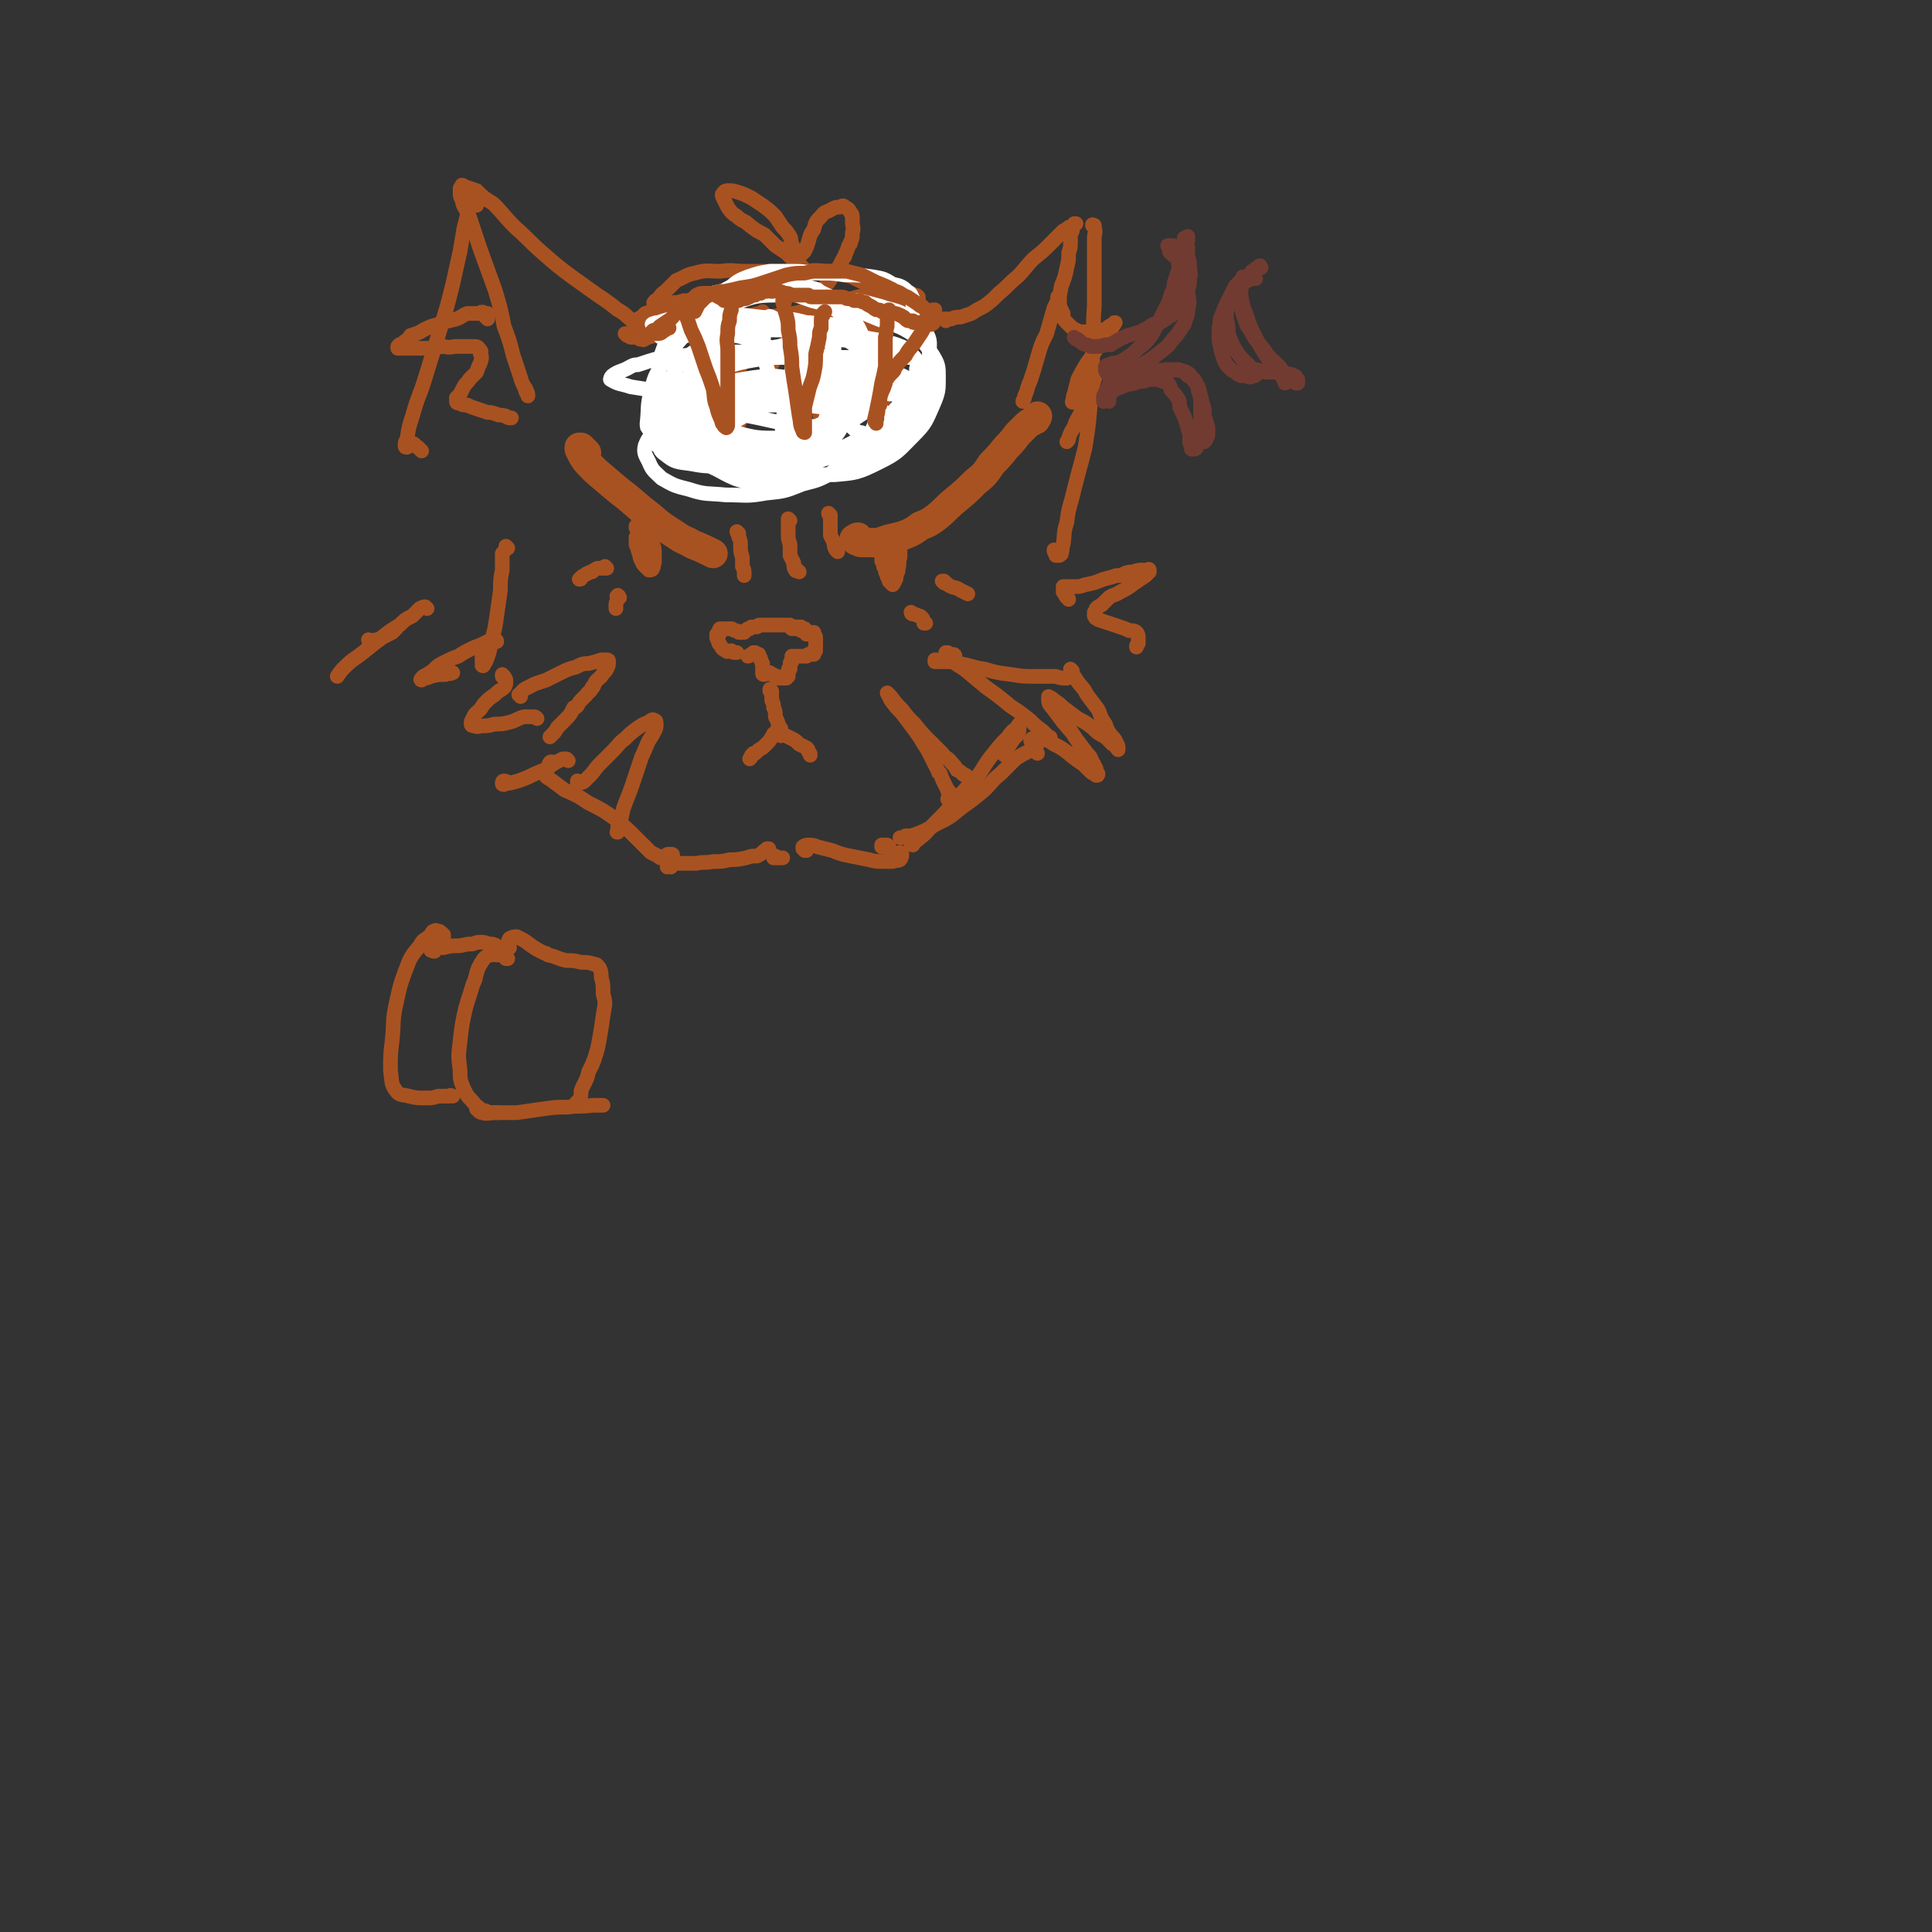 <svg viewBox='0 0 1054 1054' version='1.1' xmlns='http://www.w3.org/2000/svg' xmlns:xlink='http://www.w3.org/1999/xlink'><rect x="0" y="0" width="1054" height="1054" fill="#333333" stroke="none"/><g fill='none' stroke='rgb(169,82,33)' stroke-width='16' stroke-linecap='round' stroke-linejoin='round'><path d='M320,247c0,0 -1,0 -1,-1 0,0 1,1 1,1 -1,-1 -1,-1 -2,-2 -1,0 -1,0 -1,-1 0,0 -1,0 -1,0 0,0 0,1 0,1 1,2 1,2 2,4 2,3 2,3 5,6 1,1 1,1 2,2 7,6 7,6 13,11 8,6 8,7 16,13 7,6 7,6 15,11 4,3 4,2 9,5 5,2 5,2 11,5 '/><path d='M467,295c0,0 -1,-1 -1,-1 0,0 0,0 1,0 0,0 0,-1 1,-1 0,0 0,1 0,1 0,1 0,1 1,1 0,1 0,1 1,1 2,0 2,0 3,0 3,0 3,0 6,0 3,-1 3,-1 6,-2 4,-1 5,-1 8,-2 5,-2 5,-2 9,-5 5,-2 5,-2 9,-5 5,-4 5,-5 10,-9 6,-5 6,-5 11,-10 5,-4 5,-4 9,-10 4,-4 4,-4 8,-9 3,-3 3,-3 6,-7 2,-2 2,-2 4,-4 2,-2 2,-2 4,-3 1,-1 1,-1 2,-2 0,0 1,-1 1,-1 0,1 -1,1 -1,2 '/></g>
<g fill='none' stroke='rgb(169,82,33)' stroke-width='8' stroke-linecap='round' stroke-linejoin='round'><path d='M349,287c-1,0 -1,-1 -1,-1 -1,0 0,1 0,1 -1,0 -1,0 -1,1 0,0 0,0 0,-1 0,0 0,0 0,0 0,0 0,0 0,0 1,2 1,2 1,4 0,3 0,3 0,5 0,3 0,3 1,6 0,2 0,2 1,4 1,1 1,1 2,1 0,0 0,0 0,0 1,-1 1,-1 1,-2 0,-1 0,-1 0,-3 0,-1 0,-1 -1,-3 0,-1 0,-1 0,-3 -1,-1 -1,-1 -1,-2 -1,0 -1,0 -1,-1 -1,0 -1,0 -1,0 -1,0 -1,0 -1,0 0,0 -1,0 -1,0 0,0 0,0 0,0 0,2 0,2 0,4 0,1 1,1 1,3 1,3 1,3 2,5 0,2 1,3 2,4 1,1 1,1 2,2 1,0 2,0 2,-1 1,-1 0,-1 1,-3 0,-2 0,-2 0,-5 0,-3 0,-3 -1,-5 0,-3 0,-3 -1,-5 -1,-2 -1,-2 -2,-3 0,0 0,0 0,0 -1,-1 -1,-1 -2,-1 0,0 0,0 0,0 0,0 -1,-1 -1,0 0,1 0,1 -1,2 0,1 0,0 0,1 0,2 0,2 0,4 0,2 0,2 1,4 0,2 0,2 1,4 0,2 0,2 1,3 1,1 1,1 1,1 1,-1 1,-2 1,-3 0,-2 0,-2 0,-4 0,-2 1,-3 0,-5 0,-1 0,-1 -1,-3 -1,-1 -1,-1 -2,-2 0,-1 0,-1 -1,-1 0,0 0,0 0,0 -1,0 -1,0 -1,1 '/><path d='M486,297c0,0 0,-1 -1,-1 -1,1 0,2 -1,4 -1,2 -1,2 -1,4 0,1 0,1 1,3 0,1 1,1 1,2 1,1 1,1 1,2 0,0 1,1 1,0 0,0 0,0 0,0 0,-2 0,-2 0,-4 0,-2 0,-2 0,-4 0,-2 0,-2 -1,-4 0,0 0,0 0,0 -1,-2 0,-2 -1,-3 -1,-1 -1,-1 -1,-1 0,0 0,0 -1,0 0,0 0,0 0,0 0,0 0,0 0,0 -1,1 -1,1 -1,3 -1,1 0,1 -1,3 0,0 0,0 0,0 0,2 0,2 0,5 1,1 1,1 1,3 1,2 1,2 2,3 0,1 0,1 1,1 1,1 1,1 2,1 0,0 0,0 0,0 0,-1 0,-1 0,-2 0,-2 0,-2 0,-4 0,-2 0,-2 0,-4 0,-2 0,-2 -1,-4 0,-1 0,-1 -1,-2 -1,-1 -1,-1 -2,-1 0,0 0,0 0,1 -1,2 -1,2 -1,4 0,1 0,1 0,3 0,2 0,2 0,4 1,2 1,2 2,4 0,1 0,2 1,2 1,0 1,-1 1,-1 1,-2 1,-2 1,-4 0,-3 0,-3 0,-6 0,-2 0,-2 0,-4 0,-1 0,-1 0,-2 0,-1 0,-1 -1,-1 0,0 0,0 -1,0 0,1 0,1 0,2 -1,2 -1,2 -1,3 0,1 0,1 0,3 0,1 -1,1 0,3 0,2 0,2 1,3 1,2 1,2 3,2 0,1 1,1 1,0 1,-1 1,-1 1,-3 1,-3 0,-3 1,-6 0,-2 0,-2 0,-4 -1,-1 0,-1 -1,-2 0,-1 0,-1 -1,-2 -1,0 -1,0 -2,0 -1,1 -1,2 -2,3 -1,2 -1,2 -2,4 0,1 0,2 0,3 0,2 0,3 0,5 0,1 0,1 1,3 0,1 0,1 1,1 0,1 1,1 1,0 1,0 1,-1 1,-2 1,-2 1,-2 1,-4 0,-1 0,-2 0,-3 0,-2 0,-2 0,-3 0,0 0,-1 -1,-1 0,0 -1,0 -1,0 -1,1 -1,1 -1,2 0,2 0,2 0,5 -1,2 -1,2 0,4 0,2 0,2 0,4 1,1 1,1 2,2 0,0 1,-1 1,-2 1,-1 1,-2 1,-4 0,-2 0,-2 0,-4 0,-1 0,-1 0,-1 0,-2 0,-2 0,-4 0,-1 0,-1 0,-2 0,0 0,0 0,0 0,1 1,1 0,2 0,2 0,2 0,4 0,1 0,1 0,3 -1,1 -1,1 -1,2 0,1 0,1 0,2 '/><path d='M331,310c0,0 -1,-1 -1,-1 0,0 0,1 0,1 -1,0 -1,0 -2,0 -1,0 -1,0 -2,0 -2,1 -2,1 -3,2 -2,0 -2,1 -3,1 -1,1 -2,1 -3,2 0,1 0,1 -1,1 '/><path d='M338,326c0,0 -1,-2 -1,-1 -1,0 0,1 0,2 -1,2 -1,2 -1,3 0,1 0,1 0,2 '/><path d='M498,335c0,0 -1,0 -1,-1 0,0 0,1 1,1 0,0 0,0 0,0 1,0 1,0 1,0 1,1 1,0 2,1 1,0 1,0 2,1 1,1 1,2 1,3 0,0 1,0 1,0 '/><path d='M515,318c0,0 -1,-1 -1,-1 0,0 0,0 1,0 2,2 2,2 4,3 2,1 2,0 5,2 2,1 2,1 4,2 '/><path d='M392,347c0,0 -1,-1 -1,-1 0,0 0,1 0,1 0,0 0,0 0,0 0,0 0,0 0,0 0,0 0,0 0,1 1,1 0,1 1,2 0,1 0,1 1,2 1,2 1,2 3,3 1,1 1,0 3,0 1,1 1,1 2,1 1,0 1,0 1,0 '/><path d='M394,344c-1,0 -1,0 -1,-1 -1,0 0,1 0,1 1,0 1,-1 1,-1 0,1 -1,1 -1,2 0,0 0,0 0,-1 1,0 1,0 1,0 1,-1 1,-1 2,-1 2,0 2,0 3,0 1,0 1,1 2,1 1,0 1,0 2,1 0,0 0,-1 0,0 1,0 1,0 1,0 1,0 1,0 2,0 0,-1 0,-1 1,-1 0,0 0,0 1,-1 0,0 0,0 1,0 1,-1 1,-1 1,-1 1,0 1,0 2,0 0,0 0,0 1,0 1,-1 1,-1 1,-1 1,0 1,0 1,0 1,0 1,0 1,0 1,0 1,0 2,0 0,0 0,0 1,0 0,0 0,0 1,0 1,0 1,0 1,0 1,0 1,0 2,0 0,0 0,0 1,0 0,0 0,0 1,0 0,0 0,0 1,0 0,0 0,0 1,0 0,0 0,0 0,0 1,0 1,0 1,0 1,0 1,0 1,0 0,0 0,0 1,0 0,0 0,0 1,0 0,0 0,0 0,1 0,0 0,0 1,0 0,0 0,0 0,1 0,0 0,0 1,0 0,0 0,0 0,0 1,0 1,0 1,0 0,0 0,0 0,0 1,0 1,0 1,0 0,0 0,0 0,0 1,0 1,0 1,0 0,0 0,0 0,0 0,1 0,0 1,0 0,1 0,1 0,1 0,0 0,0 1,0 0,0 -1,0 0,0 0,0 0,0 0,0 0,0 0,0 0,0 1,0 1,0 1,0 0,1 0,1 0,1 0,0 0,0 1,0 0,0 0,0 0,0 0,0 0,0 0,0 0,0 0,1 0,1 '/><path d='M436,343c-1,-1 -1,-1 -1,-1 -1,0 0,0 0,0 -1,0 -1,0 -2,0 -1,0 -1,0 -1,0 0,0 0,0 -1,0 0,0 0,0 0,0 0,0 0,0 0,0 0,0 0,0 1,0 1,0 1,0 1,0 1,0 1,0 2,0 1,0 1,0 2,0 1,1 1,1 2,1 0,1 0,1 1,1 0,1 0,0 1,1 1,0 0,0 1,0 0,1 0,0 1,0 0,0 0,0 0,0 0,0 0,0 0,0 0,0 0,0 1,0 0,0 0,0 0,0 0,0 0,0 0,0 0,1 0,1 0,1 0,0 0,0 0,0 0,0 0,0 0,0 0,0 0,0 0,0 0,1 0,0 0,0 0,0 0,0 0,1 1,0 1,0 1,1 0,0 0,0 0,1 0,0 0,0 0,1 0,0 0,0 0,0 0,1 0,1 0,1 0,1 0,1 0,1 0,1 0,0 0,1 -1,1 0,1 0,2 0,0 -1,0 -1,1 0,0 0,0 0,0 0,0 1,0 0,0 0,0 0,0 0,0 0,0 0,0 0,0 0,0 0,0 0,1 0,0 0,0 0,0 0,0 0,0 -1,0 0,0 0,0 0,0 0,0 0,0 0,0 -1,0 -1,0 -1,0 0,0 -1,0 -1,0 0,0 0,0 -1,1 0,0 0,-1 0,0 -1,0 -1,0 -1,0 0,0 0,0 -1,0 0,0 0,0 -1,0 0,0 0,0 0,0 -1,0 -1,0 -1,0 0,0 0,0 -1,0 0,0 0,0 0,0 -1,0 -1,0 -1,0 0,0 0,0 -1,0 0,0 0,0 0,0 -1,0 -1,0 -1,0 0,0 0,0 0,0 0,1 0,1 0,1 0,0 0,0 0,0 0,1 0,1 0,2 0,0 -1,0 -1,1 0,1 0,1 0,1 0,1 0,1 0,2 -1,0 -1,0 -1,1 0,0 0,0 0,1 0,0 0,0 0,1 0,0 0,0 0,1 0,0 0,0 -1,0 0,1 0,1 0,1 0,0 0,0 0,0 0,0 0,0 0,0 -1,0 -1,0 -1,0 0,0 0,0 0,0 -1,0 -1,0 -1,0 -1,0 -1,0 -2,0 -1,0 -1,0 -1,-1 -1,0 -1,0 -1,0 -1,-1 -1,-1 -2,-1 0,0 0,0 -1,-1 0,0 -1,0 -1,0 0,0 0,0 -1,0 0,0 0,0 -1,1 0,0 0,0 0,0 0,0 0,0 0,0 0,0 0,0 0,0 -1,0 -1,0 -1,-1 0,0 0,0 0,0 0,0 0,0 0,-1 0,-1 0,-1 0,-2 0,-1 0,-1 0,-2 -1,-1 0,-1 -1,-2 0,-1 0,-1 -1,-2 0,0 0,0 0,-1 -1,0 -1,0 -1,0 0,0 0,0 -1,-1 0,0 0,0 0,0 0,0 0,0 0,0 0,0 0,0 -1,0 0,1 0,0 -1,1 -1,0 -1,1 -2,1 '/><path d='M421,377c0,0 -1,-1 -1,-1 0,0 0,1 0,1 1,0 1,0 1,1 0,0 0,1 0,1 0,2 0,2 0,3 1,2 1,2 1,4 1,2 1,2 1,5 1,2 1,2 2,5 0,2 0,2 1,3 0,1 0,2 0,2 0,1 0,0 0,0 0,-1 0,-1 0,-3 0,-1 0,-1 -1,-1 '/><path d='M425,400c0,0 0,-1 -1,-1 0,0 0,0 0,0 0,0 0,0 0,0 0,0 0,0 0,0 0,0 0,1 1,1 1,0 1,0 3,1 2,1 2,1 4,2 2,1 2,1 4,3 2,1 2,1 4,2 1,1 1,1 1,2 1,1 1,1 1,2 0,0 0,0 0,0 '/><path d='M426,399c0,0 -1,-1 -1,-1 0,0 0,0 0,0 0,1 0,0 -1,0 0,0 0,0 0,0 0,1 0,1 0,1 -1,0 0,0 -1,1 -1,0 -1,0 -1,1 -2,2 -1,2 -3,4 -1,1 -1,1 -2,2 -2,2 -2,1 -4,3 -1,1 -1,1 -3,2 0,1 0,1 -1,2 0,0 0,0 0,0 0,0 0,0 0,0 1,-2 1,-2 2,-3 '/><path d='M453,281c0,0 -1,0 -1,-1 0,0 0,1 1,1 0,0 0,0 0,0 0,0 0,0 0,1 0,0 0,0 0,1 0,2 0,2 0,3 0,3 0,3 0,6 1,2 1,2 2,4 0,2 0,2 1,4 1,1 1,1 1,1 '/><path d='M403,291c0,0 -1,-1 -1,-1 0,0 0,1 1,1 0,0 -1,0 0,0 0,0 0,0 0,0 0,1 0,1 0,2 1,2 1,2 1,5 0,3 0,3 1,6 0,2 0,2 0,5 1,2 1,2 1,4 0,0 0,0 0,1 0,0 0,0 0,0 '/><path d='M431,284c0,0 -1,-1 -1,-1 0,0 0,1 0,1 0,1 0,1 0,2 0,2 0,2 0,5 0,3 0,3 1,6 0,3 0,3 0,6 1,2 1,2 2,4 0,2 0,3 1,4 0,1 1,0 1,0 1,1 1,1 1,1 '/><path d='M409,175c-1,0 -1,-1 -1,-1 -1,0 0,0 0,0 0,0 0,0 0,0 0,1 0,1 0,1 -1,1 -1,1 -2,1 -1,1 -1,1 -2,2 -2,2 -2,2 -4,4 -3,2 -3,2 -5,5 -3,3 -3,3 -6,7 -4,6 -4,6 -8,12 -4,6 -4,6 -8,13 -2,6 -3,6 -4,12 -1,3 0,3 0,6 0,1 0,1 0,2 '/><path d='M418,173c0,0 0,-1 -1,-1 0,0 1,0 1,1 0,0 0,0 0,0 0,0 -1,0 -1,0 -1,1 -1,1 -1,3 -2,2 -2,2 -3,5 -2,4 -2,4 -4,8 -2,4 -2,4 -4,9 -3,5 -3,5 -5,10 -2,5 -2,5 -4,10 -1,5 -1,5 -3,10 -1,4 -1,4 -2,7 -1,2 -1,2 -2,4 0,1 0,1 0,1 0,0 0,0 0,1 0,0 0,0 0,0 0,0 0,-1 -1,-1 0,0 1,1 1,1 0,0 0,-1 0,-1 0,0 0,0 0,0 0,0 0,0 0,0 1,0 0,0 0,0 0,0 0,0 0,0 1,0 0,0 0,1 0,0 0,0 0,0 '/><path d='M395,246c0,-1 0,-1 -1,-1 0,-1 1,0 1,0 0,0 0,0 0,-1 1,-2 1,-2 2,-4 3,-4 3,-4 5,-7 3,-6 3,-6 6,-11 2,-5 2,-5 5,-10 3,-5 3,-5 6,-10 3,-5 3,-5 6,-9 2,-3 2,-3 4,-6 1,-1 0,-1 1,-3 1,0 1,0 1,-1 1,0 1,0 1,0 0,-1 0,-1 1,-1 0,0 0,0 0,0 0,0 0,0 1,0 0,0 0,0 0,0 0,0 0,0 0,0 0,0 0,-1 -1,-1 0,0 1,0 1,1 0,0 0,0 0,0 '/><path d='M442,174c0,0 -1,-1 -1,-1 0,0 0,0 0,0 0,1 0,1 0,1 -1,0 -1,0 -1,1 0,2 0,2 0,4 0,2 0,2 0,4 0,4 0,4 0,7 1,4 1,4 2,8 2,7 2,7 3,13 1,7 1,7 2,14 1,6 1,6 2,12 0,2 0,2 0,5 0,1 0,1 0,2 0,1 0,2 -1,2 0,0 0,0 0,0 '/><path d='M455,170c-1,0 -1,-1 -1,-1 -1,0 0,1 0,1 0,0 -1,0 -1,0 0,1 0,1 0,1 0,2 0,2 0,3 0,2 0,2 1,4 0,4 0,4 0,8 0,6 0,6 0,12 0,7 1,7 1,14 0,7 0,7 0,14 0,5 -1,5 -1,10 0,2 0,2 -1,4 0,1 0,1 0,2 0,0 0,0 0,0 0,-1 0,-1 0,-1 0,-1 0,-1 0,-2 '/><path d='M462,181c0,0 -1,0 -1,-1 0,0 0,1 0,1 0,-1 0,-1 -1,-1 0,-1 0,-1 -1,-1 0,0 0,-1 0,-1 0,0 0,0 0,0 0,-1 0,-1 0,0 2,1 2,1 3,2 2,2 2,2 4,5 2,3 3,3 5,7 3,5 3,5 5,11 2,5 2,5 4,10 1,4 1,4 2,8 1,3 1,3 3,6 0,2 1,2 2,4 0,1 0,1 0,1 '/><path d='M468,167c-1,0 -2,-1 -1,-1 1,3 2,4 4,8 3,5 4,5 6,10 4,6 4,6 7,13 3,6 3,6 5,13 2,5 2,5 4,11 1,4 1,4 2,9 0,2 0,2 1,4 0,0 0,0 0,1 '/><path d='M419,174c0,0 -1,-1 -1,-1 0,0 0,0 0,0 8,-1 8,-1 15,-2 8,-2 8,-2 15,-4 7,-1 7,-2 14,-3 5,-2 5,-2 11,-3 5,0 5,0 9,-1 4,0 4,0 8,0 3,0 3,0 6,0 1,0 1,0 3,1 1,0 1,0 2,1 0,0 0,1 0,1 -1,0 -1,0 -2,0 -2,1 -2,1 -3,1 -1,0 -1,0 -3,0 '/><path d='M417,171c-1,0 -1,-1 -1,-1 0,0 0,0 0,1 -2,0 -3,0 -6,1 -4,0 -4,0 -7,1 -6,1 -5,2 -10,3 -6,1 -6,1 -11,2 -5,1 -5,1 -11,2 -5,1 -5,1 -10,2 -5,1 -5,2 -10,2 -3,0 -3,0 -6,0 -1,0 -1,0 -1,0 -1,-1 -1,-1 -2,-1 0,0 0,0 0,-1 -1,0 -1,0 -1,0 0,0 0,0 0,0 '/><path d='M355,180c-1,0 -1,-1 -1,-1 0,0 0,0 0,1 0,0 0,0 -1,0 0,0 0,0 -1,-1 -1,0 -1,0 -2,-1 -3,-1 -3,-2 -5,-3 -4,-3 -4,-4 -8,-6 -5,-4 -5,-4 -11,-8 -7,-5 -7,-5 -14,-10 -8,-6 -8,-6 -16,-13 -8,-7 -7,-7 -15,-14 -6,-6 -6,-7 -12,-13 -5,-3 -5,-3 -9,-7 -3,-1 -3,-1 -6,-2 -1,0 -1,-1 -2,-1 0,1 0,1 0,1 -1,0 -1,1 -1,1 0,0 1,0 1,1 0,0 0,0 0,0 '/><path d='M260,112c0,0 -1,-1 -1,-1 0,0 0,0 1,0 0,0 -1,0 -1,0 0,0 0,0 0,0 0,0 0,0 0,-1 0,0 0,0 -1,-1 0,0 0,0 0,-1 -1,0 -1,0 -1,-1 0,0 0,0 0,0 -1,-1 0,-1 0,-1 -1,-1 -1,-1 -1,-1 0,-1 0,-1 0,-1 -1,0 -1,0 -1,-1 0,0 0,0 -1,0 0,0 0,0 -1,0 0,0 0,0 0,0 -1,0 -1,0 -1,0 -1,0 -1,0 -1,1 0,0 0,0 0,1 0,2 0,2 1,4 1,5 2,4 4,9 3,9 3,9 6,18 4,11 4,11 8,22 3,10 3,10 5,20 3,8 3,8 5,16 2,6 2,6 4,12 1,4 2,4 3,8 1,1 1,1 1,2 0,0 0,0 0,0 0,-1 0,-2 -1,-3 0,-1 0,-1 -1,-2 '/><path d='M266,174c0,0 -1,-1 -1,-1 0,0 1,0 1,0 0,-1 0,-1 0,-2 0,0 -1,0 -1,0 -2,-1 -2,-1 -4,0 -3,0 -3,0 -6,0 -3,1 -3,2 -6,3 -4,1 -4,1 -8,2 -1,1 -1,0 -2,1 -4,1 -4,1 -8,3 -3,2 -4,2 -7,3 -1,1 0,1 -1,2 -2,1 -2,1 -4,3 0,0 -1,0 -1,0 0,0 0,0 -1,1 0,0 0,0 0,0 0,0 0,1 0,1 1,0 1,0 1,0 1,0 1,0 2,0 3,0 3,0 6,0 4,0 4,0 7,0 4,0 4,0 8,-1 3,0 3,1 7,0 3,0 3,0 6,0 3,0 3,0 5,0 2,0 2,1 3,2 1,1 0,1 0,2 1,2 1,2 0,5 -1,2 -1,2 -2,5 -2,2 -2,2 -4,4 -1,2 -2,2 -3,4 -1,2 -1,2 -2,4 -1,1 -1,1 -2,2 0,1 0,1 0,2 0,1 1,1 2,1 1,1 2,1 4,1 2,1 2,1 5,2 3,1 3,1 6,2 2,0 2,0 5,1 2,1 2,0 5,1 1,1 1,1 3,1 '/><path d='M257,110c0,0 0,-1 -1,-1 0,0 1,0 1,1 0,1 -1,1 -1,2 -1,3 -1,3 -1,5 -1,4 -1,4 -2,8 -1,6 -1,6 -2,12 -2,9 -2,9 -4,18 -3,12 -3,12 -7,25 -4,13 -4,13 -8,26 -3,10 -4,10 -7,21 -2,6 -2,6 -3,13 -1,1 -1,1 -1,3 0,1 0,1 1,1 0,0 0,0 0,0 0,0 0,0 0,0 0,0 0,0 1,-1 0,0 -1,0 0,0 0,0 0,0 0,-1 0,0 0,0 0,0 1,0 1,0 1,0 0,0 0,0 1,0 0,0 0,0 0,0 1,0 1,0 1,1 1,1 1,0 2,1 1,1 1,1 2,2 '/><path d='M516,175c0,0 -1,-1 -1,-1 0,0 0,0 1,0 0,0 0,0 1,0 1,0 1,0 2,0 2,-1 2,-1 5,-1 3,-1 3,-1 6,-2 3,-2 3,-2 7,-4 4,-3 4,-3 8,-7 5,-4 5,-5 10,-9 5,-5 4,-5 9,-10 5,-4 5,-4 9,-8 3,-3 3,-3 6,-6 1,-1 1,0 1,-1 2,-1 2,-1 3,-2 1,0 1,0 3,-1 0,0 0,0 1,-1 0,0 0,0 0,0 0,0 0,0 -1,0 0,0 0,0 0,1 -1,1 -1,1 -2,2 0,0 0,0 0,0 '/><path d='M585,126c-1,-1 -1,-1 -1,-1 -1,-1 0,0 0,0 0,3 0,3 0,7 0,3 0,3 -1,6 0,4 0,4 -1,8 -1,5 -1,5 -3,10 -1,6 -1,6 -4,12 -2,7 -2,7 -4,14 -3,6 -3,6 -5,13 -2,7 -2,7 -4,13 -2,4 -1,4 -3,8 0,2 -1,2 -1,3 '/><path d='M578,163c0,-1 -1,-1 -1,-1 0,0 1,0 1,0 0,2 0,2 0,5 1,2 1,2 2,4 0,3 0,3 2,5 1,1 1,1 3,3 2,1 2,1 4,2 3,0 3,0 6,0 2,0 2,0 5,0 1,0 1,0 1,-1 2,0 2,0 3,-1 1,-1 1,-1 3,-2 0,0 0,0 0,0 1,0 1,0 1,-1 1,0 0,0 0,0 0,0 0,0 0,0 0,1 0,1 -1,2 -1,2 -1,2 -3,5 -3,3 -3,3 -5,6 -3,5 -3,5 -6,9 -3,5 -3,5 -5,9 -1,4 -1,4 -2,8 -1,2 0,2 -1,4 0,0 0,1 0,0 1,0 1,0 2,0 1,-3 1,-3 3,-5 1,-3 1,-3 2,-5 1,-3 2,-2 3,-5 1,-1 1,-1 2,-1 0,-1 0,-1 1,-1 0,1 0,1 0,2 -1,3 -1,3 -2,6 -1,3 -1,3 -3,6 -1,4 -2,4 -3,8 -2,5 -3,5 -4,9 -2,3 -2,3 -3,6 0,1 0,1 -1,2 '/><path d='M597,124c-1,-1 -1,-1 -1,-1 0,-1 0,0 0,0 0,0 1,0 1,0 0,1 0,1 0,1 1,3 0,3 0,6 0,4 0,4 0,8 0,6 0,6 0,12 0,9 0,9 0,17 -1,12 0,12 -1,24 0,13 1,13 -1,27 -1,13 -1,13 -3,26 -3,12 -3,11 -6,23 -2,9 -3,9 -4,18 -2,6 -1,6 -2,12 -1,2 0,2 -1,5 0,1 -1,0 -1,1 -1,0 -1,0 -2,0 0,0 0,-1 0,-1 -1,-1 -1,-1 -1,-2 0,0 0,0 0,0 '/><path d='M277,299c0,0 -1,-1 -1,-1 0,0 0,0 1,1 0,0 0,0 -1,0 -1,2 -1,2 -2,3 0,0 0,0 0,1 0,0 0,0 0,0 0,1 0,1 0,2 0,3 0,3 0,6 -1,5 -1,5 -1,11 -1,7 -1,7 -2,14 -1,7 -1,7 -3,14 -1,6 -1,6 -3,11 -1,1 -1,3 -2,2 0,-1 0,-2 0,-5 '/><path d='M271,350c0,-1 -1,-1 -1,-1 0,0 1,0 0,0 0,0 0,0 -1,0 -2,1 -2,1 -3,1 -2,1 -2,1 -4,2 -3,1 -3,1 -5,2 -4,2 -4,2 -7,4 -3,1 -3,1 -7,3 -4,2 -4,2 -7,5 -3,2 -3,2 -5,3 -1,1 -1,1 -1,2 -1,0 0,-1 0,-1 3,0 3,0 5,-1 4,-1 4,-1 8,-1 2,-1 2,0 4,-1 '/><path d='M275,369c0,0 -1,-1 -1,-1 0,0 0,1 0,1 1,1 2,1 2,2 0,0 0,0 0,1 0,1 0,2 -1,3 -2,2 -2,1 -4,3 -2,2 -3,2 -5,4 -2,2 -2,2 -4,5 -2,2 -3,2 -4,5 -1,1 -1,2 -1,3 0,1 1,1 2,1 2,1 2,0 4,0 3,0 3,0 7,-1 4,0 4,0 8,-1 4,-1 4,-2 8,-3 2,0 2,0 5,0 1,0 1,0 2,1 '/><path d='M275,428c-1,0 -1,0 -1,-1 0,0 0,0 0,0 0,0 0,-1 1,-1 2,0 2,2 4,1 4,-1 4,-1 9,-3 4,-2 4,-2 9,-4 3,-2 3,-2 6,-4 2,-1 2,-1 4,-2 0,0 1,0 1,0 1,0 1,0 1,0 1,1 1,1 1,1 '/><path d='M301,417c0,-1 0,-2 -1,-1 -1,1 0,1 -1,3 -1,2 -1,2 -1,3 0,0 -1,0 -1,0 1,2 1,2 3,3 4,3 4,3 8,6 7,3 7,3 13,7 8,4 8,4 15,9 6,5 6,5 12,11 3,3 3,3 7,7 2,1 2,1 4,2 1,1 1,1 2,1 1,0 1,-1 2,-1 1,-1 1,-1 2,-1 0,0 1,0 1,0 1,0 1,0 1,1 0,0 0,0 0,0 0,0 0,0 -1,1 0,0 0,0 0,0 0,0 0,0 0,0 '/><path d='M366,473c0,0 0,0 -1,-1 0,0 0,1 -1,1 0,0 0,0 0,-1 0,0 0,0 0,0 0,0 0,0 1,0 1,-1 1,-1 2,-1 3,0 3,0 6,0 3,0 3,0 7,0 4,-1 4,0 9,-1 5,0 5,0 9,-1 4,0 4,0 9,-1 3,-1 3,-1 6,-1 2,-1 2,-1 3,-2 1,-1 1,-1 2,-1 0,-1 0,-1 1,-1 0,0 0,0 0,0 1,0 0,0 0,0 '/><path d='M583,327c0,-1 -1,-1 -1,-1 0,-1 0,0 0,0 -1,-1 -1,-2 -2,-3 0,-1 0,-1 0,-2 0,-1 0,-1 0,-1 0,0 0,0 0,0 1,0 1,0 2,0 3,0 3,0 5,0 2,0 2,0 5,-1 5,-1 5,-1 10,-3 4,-1 4,-1 7,-2 1,0 1,0 2,0 3,-1 3,-2 7,-2 3,-1 3,-1 5,-1 2,0 2,0 3,0 0,0 1,-1 1,0 0,0 0,0 0,1 -1,1 -1,1 -2,2 -3,2 -3,2 -6,4 -4,3 -4,3 -8,5 -3,2 -3,1 -6,3 -2,2 -2,2 -4,4 -2,1 -2,1 -3,2 0,1 0,1 -1,2 0,1 0,1 0,2 1,2 1,1 2,2 3,1 3,1 6,2 3,1 3,1 6,2 3,1 3,1 5,2 2,0 3,0 4,1 1,1 1,2 1,3 0,2 0,2 0,3 -1,1 -1,1 -1,2 '/><path d='M585,366c0,0 -1,-1 -1,-1 0,0 0,0 0,1 2,3 2,3 4,6 3,4 3,3 5,7 3,4 3,4 6,8 2,4 1,4 4,8 1,3 1,3 3,6 2,2 2,2 3,4 1,2 1,2 1,3 0,0 0,1 0,1 -1,-1 -1,-2 -3,-3 -2,-2 -2,-2 -4,-4 -4,-2 -4,-2 -7,-5 -4,-3 -4,-3 -8,-5 -4,-3 -4,-3 -8,-6 -2,-2 -2,-2 -5,-4 -1,-1 -1,-1 -3,-2 0,0 0,0 0,1 0,2 0,3 2,5 3,4 3,4 6,8 4,5 4,4 7,9 3,4 3,4 6,8 2,2 2,2 3,5 1,1 1,1 1,2 1,1 1,1 1,2 0,1 0,1 1,2 0,0 0,0 0,0 0,0 0,0 0,0 0,1 0,1 -1,1 -1,-1 -2,-1 -3,-2 -2,-2 -2,-2 -4,-4 -3,-2 -3,-2 -7,-5 0,-1 0,-1 -1,-1 -4,-3 -4,-3 -8,-5 -3,-2 -3,-2 -6,-3 -2,0 -2,0 -5,0 0,0 -1,0 -1,0 -1,1 -1,1 0,2 0,2 1,2 2,4 0,1 0,1 1,2 '/><path d='M566,406c0,0 0,-1 -1,-1 0,0 1,1 0,1 0,1 0,1 -1,2 -2,1 -2,1 -3,2 -4,2 -4,2 -7,4 -4,4 -4,4 -8,8 -5,4 -4,4 -9,9 -6,5 -6,5 -13,10 -6,5 -6,5 -14,9 -5,3 -5,3 -10,5 -3,1 -3,1 -6,1 -1,1 -1,1 -3,1 0,0 0,0 0,0 '/><path d='M423,468c0,0 -1,-1 -1,-1 0,0 0,0 0,1 0,0 0,0 0,0 0,0 0,0 0,0 '/><path d='M424,468c0,0 -1,0 -1,-1 0,0 0,1 1,1 1,0 1,0 3,0 '/><path d='M440,464c-1,0 -1,-1 -1,-1 -1,0 0,1 0,1 0,0 0,-1 -1,-1 0,-1 0,-1 0,-1 1,-1 2,-1 3,-1 2,0 3,0 5,1 4,1 4,1 8,2 5,2 5,2 10,3 5,1 5,1 10,2 4,1 4,1 8,1 3,0 3,0 5,0 2,-1 2,0 4,-1 1,-1 0,-1 1,-2 0,0 0,0 0,0 0,-1 0,-1 0,-1 0,0 0,0 -1,-1 '/><path d='M485,462c0,0 -1,-1 -1,-1 0,0 0,0 -1,0 0,0 0,0 -1,0 0,0 0,0 -1,0 0,0 0,0 0,0 0,1 0,1 0,1 0,0 0,0 0,0 0,0 0,0 0,0 1,0 1,0 1,0 1,0 1,0 1,0 0,0 0,0 0,0 1,1 1,0 2,1 0,0 0,0 1,1 0,0 0,0 0,0 '/><path d='M498,461c0,0 -1,0 -1,-1 2,-1 3,-1 5,-3 4,-3 4,-4 8,-8 6,-6 6,-6 11,-12 6,-7 6,-7 12,-13 5,-7 4,-7 9,-13 4,-5 4,-5 8,-9 2,-3 2,-3 5,-5 0,-1 1,-2 1,-2 0,0 0,1 0,2 0,2 0,2 -1,4 -2,2 -2,2 -4,5 -2,3 -2,3 -3,6 '/><path d='M511,361c0,0 -1,-1 -1,-1 0,0 1,0 1,0 0,1 0,1 -1,1 0,0 0,0 0,0 0,0 1,0 1,0 0,0 0,0 1,0 2,0 2,0 3,0 4,0 4,0 8,1 7,1 7,2 14,3 7,2 7,2 15,3 6,1 6,1 13,1 6,0 6,0 11,0 3,1 3,1 6,1 '/><path d='M521,358c0,0 0,-1 -1,-1 -1,0 -1,0 -2,0 -1,-1 -1,-1 -1,-1 -1,0 -1,0 -1,0 0,0 0,0 0,0 0,1 0,1 2,2 3,4 3,4 8,7 6,5 6,5 12,10 7,5 7,5 13,10 6,4 6,4 11,8 3,3 3,3 7,6 2,2 2,2 3,3 1,0 1,0 1,1 0,0 0,0 0,0 '/><path d='M528,424c-1,0 -1,-1 -1,-1 -1,0 0,0 0,0 -1,0 -1,0 -2,-1 -1,-1 -1,-1 -3,-2 -1,-2 -1,-2 -3,-4 -2,-3 -3,-2 -5,-5 -3,-3 -3,-3 -7,-7 -4,-4 -4,-4 -8,-9 -4,-4 -4,-4 -7,-8 -3,-3 -3,-3 -6,-7 -1,-1 -1,-1 -2,-2 0,0 0,0 0,0 1,2 1,2 2,4 3,4 3,4 6,7 3,4 3,4 6,8 3,4 3,4 6,9 2,3 2,3 4,7 2,4 2,4 4,8 0,1 0,0 1,1 1,3 1,3 2,5 1,2 1,2 2,4 0,1 0,1 1,1 0,0 0,0 0,1 0,0 0,0 0,1 0,1 0,1 0,1 0,1 0,1 -1,1 '/><path d='M284,380c0,-1 -1,-1 -1,-1 0,0 0,0 1,0 0,0 0,0 0,0 0,-1 0,-1 1,-2 1,-1 1,-1 3,-2 2,-1 2,-1 4,-2 3,-1 3,-1 6,-2 4,-2 4,-2 8,-4 4,-2 4,-2 8,-3 4,-2 4,-2 7,-2 4,-1 4,-1 7,-2 1,0 2,0 3,0 1,0 1,0 1,1 0,2 0,2 -1,4 -1,2 -2,2 -3,4 -2,2 -3,2 -4,5 -1,1 0,1 -1,1 -1,3 -2,2 -3,4 -1,1 -1,1 -2,2 -2,2 -2,2 -3,4 -1,1 -1,1 -2,1 -2,4 -2,4 -5,7 -2,2 -2,2 -4,4 -1,2 -1,2 -3,4 0,0 0,0 -1,1 0,0 0,0 0,0 0,0 0,0 0,0 0,0 0,0 0,0 '/><path d='M316,427c-1,-1 -1,-1 -1,-1 0,0 0,0 0,1 0,0 1,1 1,0 2,0 2,0 4,-2 3,-3 3,-3 6,-7 4,-4 4,-4 8,-8 4,-4 3,-4 7,-7 3,-3 3,-3 7,-6 3,-2 3,-2 6,-3 1,-1 2,-2 3,-1 1,0 1,1 1,2 0,2 0,2 -1,4 -1,2 -1,2 -3,5 -2,4 -2,5 -4,9 -2,6 -2,6 -4,12 -2,6 -2,6 -4,11 -2,5 -2,5 -3,10 -1,4 -1,4 -2,7 0,1 0,1 0,1 -1,0 0,0 0,0 0,-1 0,-1 0,-2 0,0 0,0 0,-1 '/><path d='M358,182c0,0 0,-1 -1,-1 -1,0 -1,0 -1,1 -1,0 -1,1 -2,1 -1,1 0,1 -1,1 -1,1 -1,1 -2,1 0,1 0,0 -1,0 -1,0 -1,0 -1,0 -1,-1 -1,-1 -1,-1 -1,-1 -1,-1 -1,-2 -1,-2 -1,-2 -1,-4 0,-1 0,-1 0,-2 2,-2 2,-2 4,-3 1,-1 1,-1 2,-2 3,-1 3,-1 5,-2 1,0 1,0 1,0 2,-1 2,-1 3,-2 3,-1 4,-1 7,-2 2,0 2,0 5,-1 1,0 1,0 3,0 5,-1 5,-1 11,-2 6,-1 6,-2 13,-3 6,-1 6,-2 11,-2 6,-1 6,-2 11,-1 6,0 6,0 12,2 5,0 5,0 10,2 4,1 4,1 9,3 3,2 3,2 7,4 3,2 3,2 6,4 2,1 3,1 5,3 1,1 1,2 2,3 1,1 1,1 2,2 1,0 1,0 2,1 0,0 0,0 1,0 1,1 1,1 1,1 0,0 0,0 1,0 0,0 0,0 0,0 0,0 0,0 0,0 0,0 0,0 0,-1 '/><path d='M358,166c-1,0 -2,-1 -1,-1 0,-1 1,-1 2,-2 2,-2 1,-2 4,-4 3,-3 3,-3 6,-6 5,-2 5,-3 10,-4 7,-2 7,-1 14,-1 7,-1 7,0 15,0 7,0 7,0 14,0 7,0 7,0 14,0 7,0 7,-1 15,0 5,0 5,0 10,2 5,1 5,2 10,4 5,1 4,2 9,4 2,1 3,0 5,2 3,1 2,2 5,3 0,0 1,0 1,0 1,1 1,1 2,2 0,1 0,1 1,2 0,1 0,1 0,2 0,0 -1,0 -1,1 '/><path d='M438,146c0,0 0,0 -1,-1 -1,0 -1,0 -1,0 -2,-1 -2,-2 -3,-3 -2,-2 -2,-2 -4,-4 -3,-2 -3,-2 -6,-4 -3,-3 -3,-3 -6,-6 -4,-2 -4,-2 -8,-5 -3,-3 -4,-2 -7,-5 -3,-2 -3,-2 -5,-5 -1,-2 -1,-2 -2,-4 -1,-2 -1,-2 -1,-3 1,-1 1,-2 3,-2 3,0 3,0 6,1 3,1 3,1 7,3 3,2 3,2 6,4 4,3 4,3 7,6 2,3 2,3 4,6 2,2 2,2 4,5 1,2 0,2 1,4 0,2 1,2 2,3 0,1 0,1 1,2 1,0 1,1 1,1 1,0 1,0 1,0 1,-1 1,-1 2,-2 1,-2 1,-2 2,-5 1,-4 1,-4 3,-7 1,-4 1,-4 4,-7 2,-3 3,-2 6,-4 2,-1 2,-1 4,-1 2,-1 2,-1 3,0 2,1 2,1 3,3 1,1 1,1 1,3 0,1 0,1 0,2 0,3 1,3 0,6 0,3 0,3 -1,5 0,1 0,1 -1,2 -1,3 -1,3 -2,5 0,1 0,1 -1,2 -2,4 -2,4 -4,7 -2,3 -2,3 -4,6 -1,0 -1,0 -1,1 0,0 0,0 0,0 '/></g>
<g fill='none' stroke='rgb(255,255,255)' stroke-width='8' stroke-linecap='round' stroke-linejoin='round'><path d='M386,169c0,-1 -1,-1 -1,-1 2,-2 3,-2 4,-4 5,-3 4,-4 9,-7 5,-4 5,-4 10,-6 6,-2 6,-2 12,-3 7,0 7,0 14,0 6,0 6,1 13,1 7,0 7,0 14,1 7,0 8,0 15,1 6,1 6,1 11,4 4,1 5,1 8,4 2,1 2,2 3,4 1,2 0,2 0,5 1,1 1,1 0,2 0,1 0,1 -1,2 -1,0 -2,0 -3,0 -2,0 -2,0 -5,0 -3,0 -3,-1 -6,-1 -5,-2 -5,-2 -9,-3 -2,-1 -2,0 -3,-1 -6,-1 -7,-1 -13,-4 -5,-1 -5,-1 -9,-3 -2,-1 -2,-1 -3,-2 -7,-2 -7,-2 -13,-4 -5,-2 -5,-2 -11,-3 -5,-1 -5,-2 -10,-1 -5,1 -5,2 -10,5 -7,3 -6,3 -12,7 -6,4 -6,4 -12,9 -6,3 -5,3 -11,7 -2,2 -2,2 -5,4 -1,1 -1,1 -1,2 -1,0 0,0 0,0 4,1 4,0 7,0 7,-1 7,-1 13,-2 9,-1 9,-1 18,-2 9,-1 9,-1 19,-2 9,0 9,0 19,0 7,0 7,0 14,-1 4,0 4,0 9,0 1,0 1,0 3,1 1,0 1,1 1,1 0,0 0,0 -1,0 -2,0 -2,0 -4,0 -4,0 -4,-1 -8,-1 -6,-1 -6,-2 -11,-2 -8,-2 -8,-2 -16,-2 -9,-1 -9,-1 -18,-2 -9,0 -9,0 -18,0 -9,0 -9,0 -17,1 -6,1 -6,1 -12,3 -2,0 -4,1 -3,1 0,0 2,0 4,0 5,0 5,-1 11,-1 9,0 9,0 18,0 12,0 12,0 25,2 12,1 12,2 24,4 10,1 10,1 20,2 6,1 7,0 13,2 3,0 3,1 6,3 1,1 1,1 2,2 0,1 0,2 -1,2 -2,2 -2,2 -5,2 -5,1 -5,0 -10,0 -7,0 -7,0 -14,0 -9,0 -9,-1 -18,0 -11,0 -12,0 -23,2 -10,2 -10,3 -21,6 -7,2 -7,2 -13,4 -2,0 -4,1 -3,1 2,0 4,-1 8,-1 8,0 8,0 16,1 12,0 12,1 24,1 13,1 13,2 27,2 11,1 11,1 23,1 8,0 8,0 16,-1 4,-1 4,-1 8,-3 1,0 2,-1 1,-2 -1,-1 -2,-1 -4,-2 -6,-1 -6,-1 -13,-2 -9,-2 -9,-2 -19,-4 -2,0 -2,0 -5,0 -13,-2 -13,-3 -27,-4 -11,-1 -11,-1 -23,-2 -4,0 -4,0 -8,0 -11,1 -11,1 -22,2 -4,0 -4,-1 -7,0 -9,2 -9,2 -18,5 -2,0 -2,0 -4,1 -5,3 -6,2 -10,5 -1,1 -1,2 -1,2 5,3 5,2 11,4 6,1 6,1 14,2 16,1 16,1 33,2 16,0 16,1 32,-1 13,-2 13,-3 27,-7 10,-3 10,-3 20,-7 6,-3 6,-3 12,-6 2,-1 3,-2 4,-4 1,-1 1,-1 0,-2 -3,-2 -4,-1 -8,-2 -6,-1 -6,0 -13,0 -9,-1 -9,-1 -18,0 -11,1 -11,0 -22,3 -12,2 -12,2 -24,6 -12,6 -12,6 -23,13 -9,8 -10,8 -17,17 -4,6 -5,7 -4,13 0,5 2,6 7,8 7,4 8,4 15,4 12,0 12,-1 23,-4 13,-3 13,-3 27,-7 11,-4 11,-4 22,-9 8,-4 8,-4 15,-9 4,-4 4,-4 7,-8 2,-2 2,-3 2,-5 0,-1 -1,-2 -2,-3 -4,-1 -4,0 -9,0 -7,0 -7,-1 -15,0 -11,2 -11,2 -21,4 -14,3 -14,3 -27,7 -12,4 -13,3 -25,8 -9,4 -9,4 -17,10 -4,4 -5,4 -7,9 -1,4 0,5 2,9 2,5 3,5 7,9 7,4 7,4 15,6 9,3 10,2 20,3 11,0 11,1 22,-1 10,-1 10,-1 20,-5 8,-2 8,-2 14,-5 4,-3 5,-3 7,-6 1,-2 2,-3 1,-5 -1,-2 -2,-2 -5,-3 -4,-2 -4,-2 -9,-2 -7,-1 -7,-1 -14,-2 -9,0 -9,0 -18,-1 -9,-1 -9,-2 -19,-3 -8,-1 -8,-1 -17,-2 -6,0 -6,0 -12,1 -2,0 -3,0 -4,2 -1,1 0,2 1,3 5,3 6,2 11,4 9,2 9,3 18,4 10,1 10,2 20,2 10,0 10,-1 19,-2 7,-2 7,-2 13,-4 4,-2 4,-2 8,-5 0,0 0,0 0,0 1,-2 1,-2 2,-3 0,-1 0,-1 0,-1 -1,-1 -1,-1 -3,-2 -5,-1 -6,-1 -12,-2 -8,-1 -8,-1 -16,-2 -9,-2 -9,-2 -19,-4 -9,-1 -10,-2 -19,-1 -8,1 -8,2 -15,7 -5,4 -7,4 -9,9 -2,3 -1,5 2,7 5,4 6,4 14,5 10,2 11,1 22,1 14,0 14,1 28,0 14,-2 14,-2 27,-6 11,-3 11,-3 21,-8 8,-3 8,-3 14,-8 5,-4 5,-4 8,-8 2,-2 3,-3 2,-5 0,-2 -1,-2 -4,-3 -4,-1 -4,-1 -9,-1 -9,-1 -9,-1 -17,-1 -10,1 -11,0 -21,1 -11,2 -11,1 -22,4 -11,3 -12,3 -22,9 -8,5 -9,5 -14,12 -3,3 -4,5 -2,9 1,3 3,3 8,4 7,3 7,2 15,3 10,0 10,0 20,-1 10,-1 10,-2 20,-5 9,-2 9,-2 18,-6 6,-3 6,-3 12,-7 3,-3 3,-3 5,-6 1,-1 1,-2 1,-4 -1,-1 -2,-1 -4,-2 -5,-1 -5,-1 -10,-2 -8,0 -8,0 -15,0 -10,-1 -10,-1 -19,-2 -10,0 -10,0 -20,0 -8,1 -9,0 -16,2 -4,2 -5,2 -7,6 -2,2 -2,4 -1,6 4,5 5,5 11,7 9,4 9,3 19,5 12,1 13,2 25,1 11,-1 11,-2 22,-6 9,-3 9,-3 17,-8 6,-3 7,-3 12,-7 3,-3 3,-3 5,-7 1,-2 1,-3 0,-5 -2,-2 -3,-2 -6,-3 -7,-1 -7,-1 -14,-1 -11,-2 -11,-2 -22,-3 -12,-1 -12,-1 -25,-1 -14,-1 -14,-3 -28,-1 -13,2 -13,2 -25,7 -10,4 -11,4 -18,11 -4,3 -6,5 -5,9 1,3 4,4 9,6 9,3 9,3 19,5 14,2 14,3 28,4 14,1 14,2 28,0 11,-2 11,-3 21,-8 3,0 3,-1 5,-2 7,-7 7,-6 14,-13 6,-7 6,-7 10,-14 3,-4 3,-5 3,-10 1,-3 1,-4 -2,-7 -3,-4 -4,-4 -9,-6 -9,-3 -9,-2 -18,-4 -11,-1 -12,-1 -23,-2 -12,-2 -12,-2 -25,-2 -12,0 -13,-1 -24,3 -12,3 -12,3 -22,10 -6,4 -7,5 -10,12 -2,5 -2,6 0,11 4,6 5,7 12,11 10,6 11,6 22,9 12,3 12,3 25,3 12,0 13,0 24,-3 11,-4 11,-4 20,-10 7,-5 6,-6 12,-12 3,-5 3,-5 5,-11 2,-3 3,-4 2,-8 -2,-3 -3,-4 -7,-6 -7,-3 -7,-2 -15,-4 -10,-2 -10,-2 -20,-4 -11,-1 -11,-2 -23,-2 -11,-1 -12,-3 -23,1 -10,3 -11,4 -17,12 -6,7 -8,8 -8,17 -1,8 0,9 5,16 8,9 9,9 19,15 12,8 13,9 26,14 14,4 15,5 29,5 12,-1 13,-1 25,-7 10,-5 10,-6 18,-14 7,-7 7,-8 11,-17 3,-7 3,-8 3,-15 0,-6 0,-7 -3,-12 -4,-6 -4,-7 -10,-11 -9,-6 -10,-5 -20,-9 -12,-5 -12,-5 -23,-9 -12,-3 -12,-4 -24,-6 -12,-2 -13,-4 -24,-1 -10,3 -11,5 -17,13 -8,10 -8,12 -12,24 -3,12 -4,14 -1,26 3,11 5,12 13,20 9,9 10,10 22,15 11,4 13,5 25,5 12,-1 13,-1 24,-6 11,-4 11,-5 21,-13 8,-7 8,-7 15,-16 5,-8 5,-9 8,-18 2,-7 2,-7 1,-15 0,-6 1,-7 -2,-12 -2,-4 -3,-5 -8,-7 -7,-5 -8,-4 -17,-7 -11,-3 -11,-3 -23,-4 -16,-2 -17,-3 -33,-2 -13,0 -13,1 -25,5 -10,3 -9,4 -18,10 -2,2 -2,2 -5,4 -8,9 -9,9 -15,19 -4,7 -4,7 -6,15 -2,8 -1,8 -2,17 0,2 0,2 1,3 3,6 3,7 8,11 7,5 7,5 16,7 10,3 10,3 21,2 12,0 13,0 24,-5 11,-4 11,-5 21,-13 9,-8 9,-8 16,-17 5,-8 5,-8 8,-16 3,-6 3,-7 3,-14 0,-4 0,-5 -2,-9 -3,-6 -4,-6 -10,-9 -7,-5 -8,-5 -16,-7 -11,-4 -11,-4 -22,-5 -12,-2 -12,-3 -23,-1 -10,2 -12,2 -20,8 -8,7 -9,9 -14,19 -5,12 -5,14 -4,27 1,13 1,15 8,26 8,11 10,12 23,18 11,6 13,7 25,7 11,0 12,-1 21,-7 9,-5 9,-6 15,-14 6,-6 6,-7 10,-15 3,-6 2,-7 4,-14 0,-4 1,-5 0,-9 0,-3 0,-4 -3,-6 -3,-2 -4,-2 -8,-3 -5,0 -5,-2 -10,0 -5,2 -6,3 -9,7 -4,6 -3,6 -5,13 -3,8 -3,8 -4,15 0,4 -1,5 1,8 0,1 2,0 3,-1 1,-3 0,-4 1,-9 0,-7 0,-7 0,-14 1,-7 0,-7 0,-15 0,-6 1,-6 0,-12 -1,-4 -1,-5 -3,-8 -2,-3 -3,-3 -6,-5 -2,-1 -3,-2 -4,-1 -2,2 -2,4 -2,8 -1,7 -1,7 0,14 2,9 3,9 6,17 4,8 4,9 8,16 4,6 4,7 8,10 3,1 4,0 7,-2 3,-3 3,-4 5,-9 2,-7 1,-7 2,-13 1,-7 1,-7 2,-13 0,-6 1,-6 -1,-12 -1,-4 -1,-5 -4,-8 -2,-2 -3,-2 -5,-2 -2,0 -3,0 -3,2 -1,5 -1,6 0,11 0,3 0,2 1,5 2,6 2,6 5,12 0,2 1,2 2,4 5,7 4,8 10,15 3,4 4,4 7,7 1,1 1,1 3,1 2,1 2,1 4,1 1,0 1,0 1,-1 1,-2 1,-2 2,-4 0,-1 0,-1 0,-1 1,-4 2,-5 0,-8 -1,-4 -1,-5 -4,-8 -4,-3 -5,-3 -10,-6 -6,-3 -7,-2 -14,-6 -8,-3 -8,-4 -16,-8 -9,-4 -9,-4 -19,-8 -8,-2 -8,-4 -16,-4 -5,0 -6,1 -9,4 -4,5 -4,7 -4,14 0,9 -1,10 3,18 5,9 6,9 13,16 7,6 8,7 17,10 7,2 7,2 15,2 5,-1 6,-1 11,-4 3,-3 4,-3 5,-7 3,-5 2,-6 3,-11 1,-7 1,-7 2,-14 1,-6 1,-6 1,-12 0,-5 0,-5 0,-10 0,-2 -2,-4 0,-5 1,-1 3,0 6,1 6,3 6,5 13,7 11,3 11,2 22,3 '/></g>
<g fill='none' stroke='rgb(169,82,33)' stroke-width='8' stroke-linecap='round' stroke-linejoin='round'><path d='M365,179c0,0 0,-1 -1,-1 0,0 0,1 -1,2 -2,1 -2,2 -4,2 -2,0 -2,0 -3,-1 0,0 -1,0 0,0 0,-1 1,-1 2,-1 1,-1 1,-1 2,-2 3,-2 3,-2 6,-4 2,-2 2,-3 5,-5 2,-2 2,-3 5,-5 2,-1 2,-1 4,-3 2,-1 2,-1 5,-1 2,0 2,0 4,0 2,1 1,1 3,2 2,1 2,1 3,2 2,0 2,0 4,0 2,0 2,0 4,0 2,-1 2,-1 3,-1 2,0 2,-1 3,-1 1,-1 1,-1 3,-1 1,-1 1,-1 3,-1 1,-1 1,-1 3,-1 1,-1 1,0 3,0 2,0 2,-1 3,0 2,0 2,0 4,1 2,0 2,0 4,1 1,0 1,0 2,0 2,0 2,0 4,0 1,0 1,0 3,0 1,1 1,1 2,1 2,0 2,0 4,0 1,0 1,0 2,0 2,0 2,0 4,0 1,0 1,0 3,0 2,0 2,0 3,0 2,0 2,1 4,1 1,0 1,0 3,1 2,0 2,0 3,0 2,1 2,1 3,1 1,1 1,1 3,2 2,1 1,1 3,2 2,0 2,0 3,1 2,0 2,0 4,1 1,0 1,0 3,0 1,0 1,0 3,1 1,0 1,1 2,1 1,1 1,1 1,1 1,1 1,1 2,1 1,0 1,0 2,0 0,1 0,1 1,1 2,0 2,0 3,0 2,1 2,1 3,1 1,0 1,0 2,0 0,0 0,0 1,0 0,0 0,0 1,-1 0,0 0,1 0,0 0,0 0,0 0,0 0,0 0,0 0,-1 0,0 0,0 -1,-1 -1,-2 -1,-2 -2,-3 -1,-2 -1,-2 -3,-4 -1,0 -1,0 -2,-1 -3,-2 -3,-2 -6,-4 -3,-1 -3,-2 -6,-3 -1,0 -1,0 -2,-1 -4,-2 -4,-2 -9,-4 -4,-2 -4,-2 -8,-4 -4,-1 -4,-1 -8,-2 -4,0 -4,0 -7,0 -4,0 -4,0 -8,0 -4,0 -4,0 -8,1 -5,0 -5,0 -10,1 -6,2 -6,2 -12,4 -6,2 -6,2 -13,3 -4,1 -4,1 -9,2 -3,0 -3,0 -6,1 -2,1 -2,1 -4,2 -2,2 -2,2 -4,4 -1,2 -1,2 -2,4 '/><path d='M374,169c0,0 -1,0 -1,-1 0,0 0,1 0,1 0,0 0,0 0,0 0,0 0,0 0,0 0,0 0,0 0,1 1,2 1,2 2,4 1,3 1,3 2,6 2,4 2,4 4,9 2,6 2,6 4,12 2,5 2,5 4,11 1,5 0,5 2,10 1,5 2,5 3,9 1,1 1,2 2,2 0,1 1,0 1,-1 0,-4 0,-4 0,-8 0,-6 0,-6 0,-11 0,-6 0,-6 0,-11 0,-5 0,-5 0,-11 0,-4 -1,-4 0,-9 0,-4 0,-4 1,-7 0,-3 0,-3 1,-6 0,-2 0,-2 0,-3 0,0 0,-1 0,-1 0,0 0,1 0,1 '/><path d='M428,165c0,0 -1,-1 -1,-1 0,0 0,1 0,1 1,4 1,4 2,7 1,4 1,4 1,8 1,5 1,5 1,9 1,6 1,6 1,11 1,7 1,7 2,13 1,7 1,7 2,14 1,4 0,4 2,8 0,1 1,1 1,1 0,0 0,-1 0,-2 0,-3 0,-3 0,-5 0,-3 0,-3 0,-7 1,-4 1,-4 2,-8 1,-5 2,-5 3,-10 1,-5 1,-5 1,-11 1,-4 1,-4 2,-9 0,-3 0,-3 1,-5 0,-2 0,-2 0,-4 0,-2 0,-2 1,-3 0,-1 0,-1 0,-1 1,-1 1,-1 1,-1 0,0 0,0 0,0 '/><path d='M486,170c-1,0 -1,-1 -1,-1 -1,0 0,1 0,2 0,1 -1,1 -1,3 0,2 0,2 0,4 -1,3 0,3 -1,6 0,4 0,4 0,7 0,5 0,5 0,9 -1,5 -1,5 -2,9 -1,6 -1,6 -2,11 -1,5 -1,5 -2,9 0,1 1,2 1,2 0,0 0,-1 0,-2 1,-1 0,-1 0,-1 1,-3 1,-3 1,-5 0,-1 0,-1 1,-2 0,-4 0,-4 1,-7 1,-2 1,-2 2,-5 0,-1 0,-1 0,-1 2,-3 2,-3 4,-5 1,-1 1,-1 1,-2 3,-4 3,-4 6,-7 2,-4 3,-4 5,-7 2,-3 2,-3 4,-6 1,-2 1,-2 2,-4 1,-2 1,-2 2,-4 1,-1 1,-1 2,-2 0,0 0,0 0,-1 1,-1 0,-1 0,-1 1,0 1,0 1,0 0,0 0,0 0,0 0,0 0,0 0,1 0,0 0,0 0,0 '/><path d='M202,350c-1,0 -1,-1 -1,-1 0,0 0,1 1,1 2,-1 3,-1 5,-1 1,-1 1,-1 3,-2 2,-1 2,-1 4,-2 1,-1 1,-1 2,-2 '/><path d='M233,332c0,0 -1,-1 -1,-1 -1,0 -1,0 -3,1 -2,2 -2,2 -4,4 -4,2 -4,2 -7,5 -5,3 -5,3 -10,7 -5,4 -5,4 -10,8 -5,4 -5,3 -10,8 -2,2 -2,2 -4,5 '/><path d='M242,512c0,-1 -1,-1 -1,-1 0,-1 0,0 1,0 0,0 0,0 0,0 0,0 0,-1 0,-1 -1,0 -1,0 -1,-1 -1,0 -1,0 -1,0 0,-1 0,-1 -1,-1 -1,0 -1,-1 -2,0 -1,0 -1,0 -2,2 -3,3 -4,2 -6,6 -5,6 -5,6 -8,14 -3,8 -3,9 -5,18 -2,9 -1,9 -2,19 -1,8 -1,9 -1,17 1,6 0,7 3,11 2,3 4,2 7,3 4,1 5,1 9,1 4,0 4,0 7,-1 3,0 3,0 6,0 1,-1 1,0 2,0 '/><path d='M237,519c-1,0 -1,0 -1,-1 -1,0 -1,1 -1,0 0,0 0,0 0,0 0,-1 0,-1 1,-1 3,-1 3,0 6,0 4,-1 4,-1 7,-1 4,0 4,-1 8,-1 2,0 2,-1 5,-1 2,0 2,0 5,1 2,0 2,0 4,1 1,1 1,1 2,3 1,1 1,1 2,2 0,0 0,0 1,1 0,0 0,0 0,1 1,0 1,0 1,0 0,0 0,0 0,0 0,0 -1,0 -1,0 0,0 0,0 1,0 0,0 0,0 0,0 0,0 0,0 -1,-1 0,0 0,0 -1,-1 -2,0 -2,0 -4,0 -1,0 -2,-1 -3,0 -2,0 -3,1 -4,2 -2,3 -2,3 -3,5 -2,5 -1,5 -3,9 -2,7 -2,6 -4,13 -2,9 -2,9 -3,18 -1,8 -1,8 0,16 0,5 0,5 2,10 2,4 2,4 4,6 2,2 2,3 4,4 2,2 2,2 4,2 1,1 1,1 3,1 2,0 2,0 4,0 '/></g>
<g fill='none' stroke='rgb(114,59,49)' stroke-width='8' stroke-linecap='round' stroke-linejoin='round'><path d='M647,131c0,0 -1,0 -1,-1 0,0 0,0 1,0 0,0 0,-1 1,-1 0,0 0,0 0,0 0,1 0,1 0,2 0,2 -1,2 0,4 0,2 0,2 0,5 1,3 1,3 1,6 0,3 1,3 0,6 0,3 0,3 -1,6 -1,4 -1,3 -3,7 -2,3 -2,3 -4,5 -2,3 -3,2 -5,4 -3,2 -3,2 -7,3 -3,2 -3,2 -7,4 -5,2 -5,1 -9,3 -4,2 -4,2 -7,4 -3,0 -3,0 -6,1 -2,0 -2,0 -5,0 -2,-1 -2,-1 -3,-1 -2,-1 -2,-1 -3,-2 -1,-1 -1,-1 -2,-1 -1,-1 -1,-1 -1,-1 0,0 0,0 0,0 '/><path d='M685,152c-1,0 -1,-1 -1,-1 -1,0 0,0 -1,1 0,0 -1,0 -2,1 -1,0 -1,0 -2,0 -1,0 -2,0 -3,1 -1,1 -1,1 -2,2 -1,2 -1,2 -2,4 -1,2 -1,2 -2,4 -1,2 -1,2 -2,4 -1,3 -1,3 -2,5 -1,3 0,3 -1,6 0,3 0,3 0,6 0,3 1,3 1,6 1,3 1,3 2,6 1,2 1,2 3,4 1,1 1,1 3,2 1,1 1,1 3,2 1,0 1,0 3,0 2,1 2,1 4,0 1,0 1,0 1,-1 1,0 1,0 1,-1 1,-1 1,-1 0,-1 0,0 0,0 -1,0 '/><path d='M605,219c0,-1 -1,-1 -1,-1 0,0 1,0 1,0 0,0 0,-1 0,-2 1,-1 1,-1 1,-2 1,-2 1,-2 1,-3 0,-1 0,-1 0,-1 2,-1 2,-1 3,-2 2,0 2,0 5,0 1,0 1,0 1,0 4,0 4,0 8,0 3,-1 3,-1 6,-1 2,0 2,0 4,1 1,0 2,0 3,1 2,2 1,2 2,4 2,2 2,2 4,5 1,2 0,3 1,5 1,2 1,2 2,4 1,3 1,3 2,6 0,2 1,2 1,4 0,2 0,2 0,4 0,1 0,1 1,2 0,1 0,1 0,1 0,0 0,1 0,1 1,0 1,0 1,0 1,0 1,0 1,0 1,-1 1,-1 1,-3 1,-2 1,-2 1,-4 1,-3 1,-3 1,-6 0,-3 0,-3 0,-6 0,-3 0,-3 0,-6 0,-3 0,-3 -1,-6 -1,-3 0,-3 -2,-6 -1,-2 -2,-2 -4,-3 -2,-2 -2,-2 -4,-3 -2,-1 -2,0 -5,0 -2,0 -2,-1 -4,0 -3,1 -2,1 -4,2 -3,2 -3,2 -6,3 -3,1 -3,1 -6,2 -3,1 -3,0 -7,2 -3,1 -3,1 -6,3 -1,1 -1,1 -3,3 -1,1 0,1 -1,2 0,0 0,0 0,0 0,-1 0,-1 0,-1 0,-1 0,-1 0,-2 1,-2 1,-2 2,-4 1,-2 1,-3 3,-4 3,-3 3,-3 6,-4 4,-2 4,-1 8,-2 4,0 4,0 9,0 3,0 3,0 7,0 2,0 2,-1 5,0 2,0 3,0 5,1 2,1 2,1 3,3 2,3 3,3 4,6 1,4 1,4 2,8 1,3 1,3 1,7 1,3 1,3 2,6 0,1 0,2 0,3 0,2 0,2 -1,3 0,1 0,1 -1,2 -1,0 -1,0 -2,0 0,0 0,0 -1,0 0,0 0,0 -1,0 0,-1 0,-1 -1,-1 '/><path d='M639,138c-1,0 -1,-1 -1,-1 0,0 0,1 1,1 1,2 2,1 3,3 1,2 1,2 2,4 2,3 2,3 3,7 1,4 1,4 1,8 1,5 1,5 0,9 0,4 -1,4 -2,8 -3,4 -3,5 -6,8 -3,4 -3,4 -7,7 -5,4 -5,4 -10,7 -4,3 -4,3 -9,5 -2,2 -2,2 -5,2 -2,0 -3,0 -4,-1 -1,-1 -1,-1 -2,-3 0,-1 0,-1 0,-2 1,-1 1,-1 2,-1 2,-1 2,-1 4,-1 3,-1 3,-1 6,-3 3,-2 3,-2 6,-5 4,-3 4,-3 7,-7 2,-3 2,-4 4,-7 2,-4 2,-4 4,-8 2,-4 2,-4 3,-8 2,-3 1,-4 2,-7 1,-3 1,-3 2,-6 0,-2 0,-2 0,-4 0,-2 0,-2 0,-4 -1,-1 -1,-1 -2,-2 -1,-1 -1,-1 -2,-1 0,-1 0,-1 -1,-1 0,0 0,0 0,0 0,0 0,0 -1,-1 0,0 0,0 0,0 2,0 2,0 3,0 '/><path d='M688,146c0,0 -1,-1 -1,-1 0,0 1,0 0,0 0,1 0,1 -1,1 -2,1 -1,1 -3,2 -1,1 0,1 -1,2 -2,1 -2,1 -4,2 -1,1 -1,1 -1,2 -2,3 -2,2 -4,5 -1,2 -1,2 -2,4 0,1 0,1 -1,1 0,3 0,3 -1,7 0,3 0,3 1,7 0,4 0,4 2,9 2,4 2,4 5,8 3,3 3,3 6,6 3,1 3,1 7,2 3,0 3,0 6,0 3,1 3,0 6,1 2,0 2,0 4,1 1,0 1,1 2,2 0,0 0,0 0,1 0,0 0,1 0,1 0,0 -1,0 -1,0 -2,-1 -2,-1 -4,-3 -3,-3 -3,-3 -5,-6 -5,-5 -5,-4 -9,-10 -4,-5 -4,-4 -7,-10 -3,-4 -2,-4 -4,-9 -1,-4 0,-4 -1,-8 0,-3 0,-3 0,-5 0,-2 1,-2 1,-4 0,-1 0,-1 0,-2 0,0 0,-1 0,-1 0,1 0,2 0,3 -1,4 -1,4 -1,7 1,6 1,6 3,11 2,6 2,6 5,12 3,6 3,6 7,12 3,4 3,3 6,8 2,2 2,2 3,5 '/></g>
<g fill='none' stroke='rgb(169,82,33)' stroke-width='8' stroke-linecap='round' stroke-linejoin='round'><path d='M278,517c0,-1 -1,-1 -1,-1 0,0 0,0 0,0 0,0 0,-1 0,-1 1,-2 0,-2 1,-3 2,-1 2,-1 4,-1 4,2 4,2 8,5 3,2 3,2 7,4 1,0 1,0 2,1 5,1 5,2 10,3 4,0 4,0 8,1 4,0 4,0 7,1 2,0 2,1 3,2 1,2 1,3 1,5 1,4 1,4 1,8 0,3 1,3 1,7 -1,6 -1,6 -2,13 -1,6 -1,6 -2,11 -2,7 -2,7 -5,13 -1,5 -2,5 -4,10 0,3 0,3 -1,5 0,1 0,1 -1,1 0,1 0,1 -1,1 0,0 0,0 0,0 '/><path d='M261,606c0,-1 -1,-2 -1,-1 1,0 1,2 3,2 3,1 3,0 7,0 6,0 6,0 12,0 7,-1 7,-1 14,-2 7,-1 7,-1 14,-1 6,-1 6,0 13,-1 3,0 3,0 6,0 '/></g>
</svg>